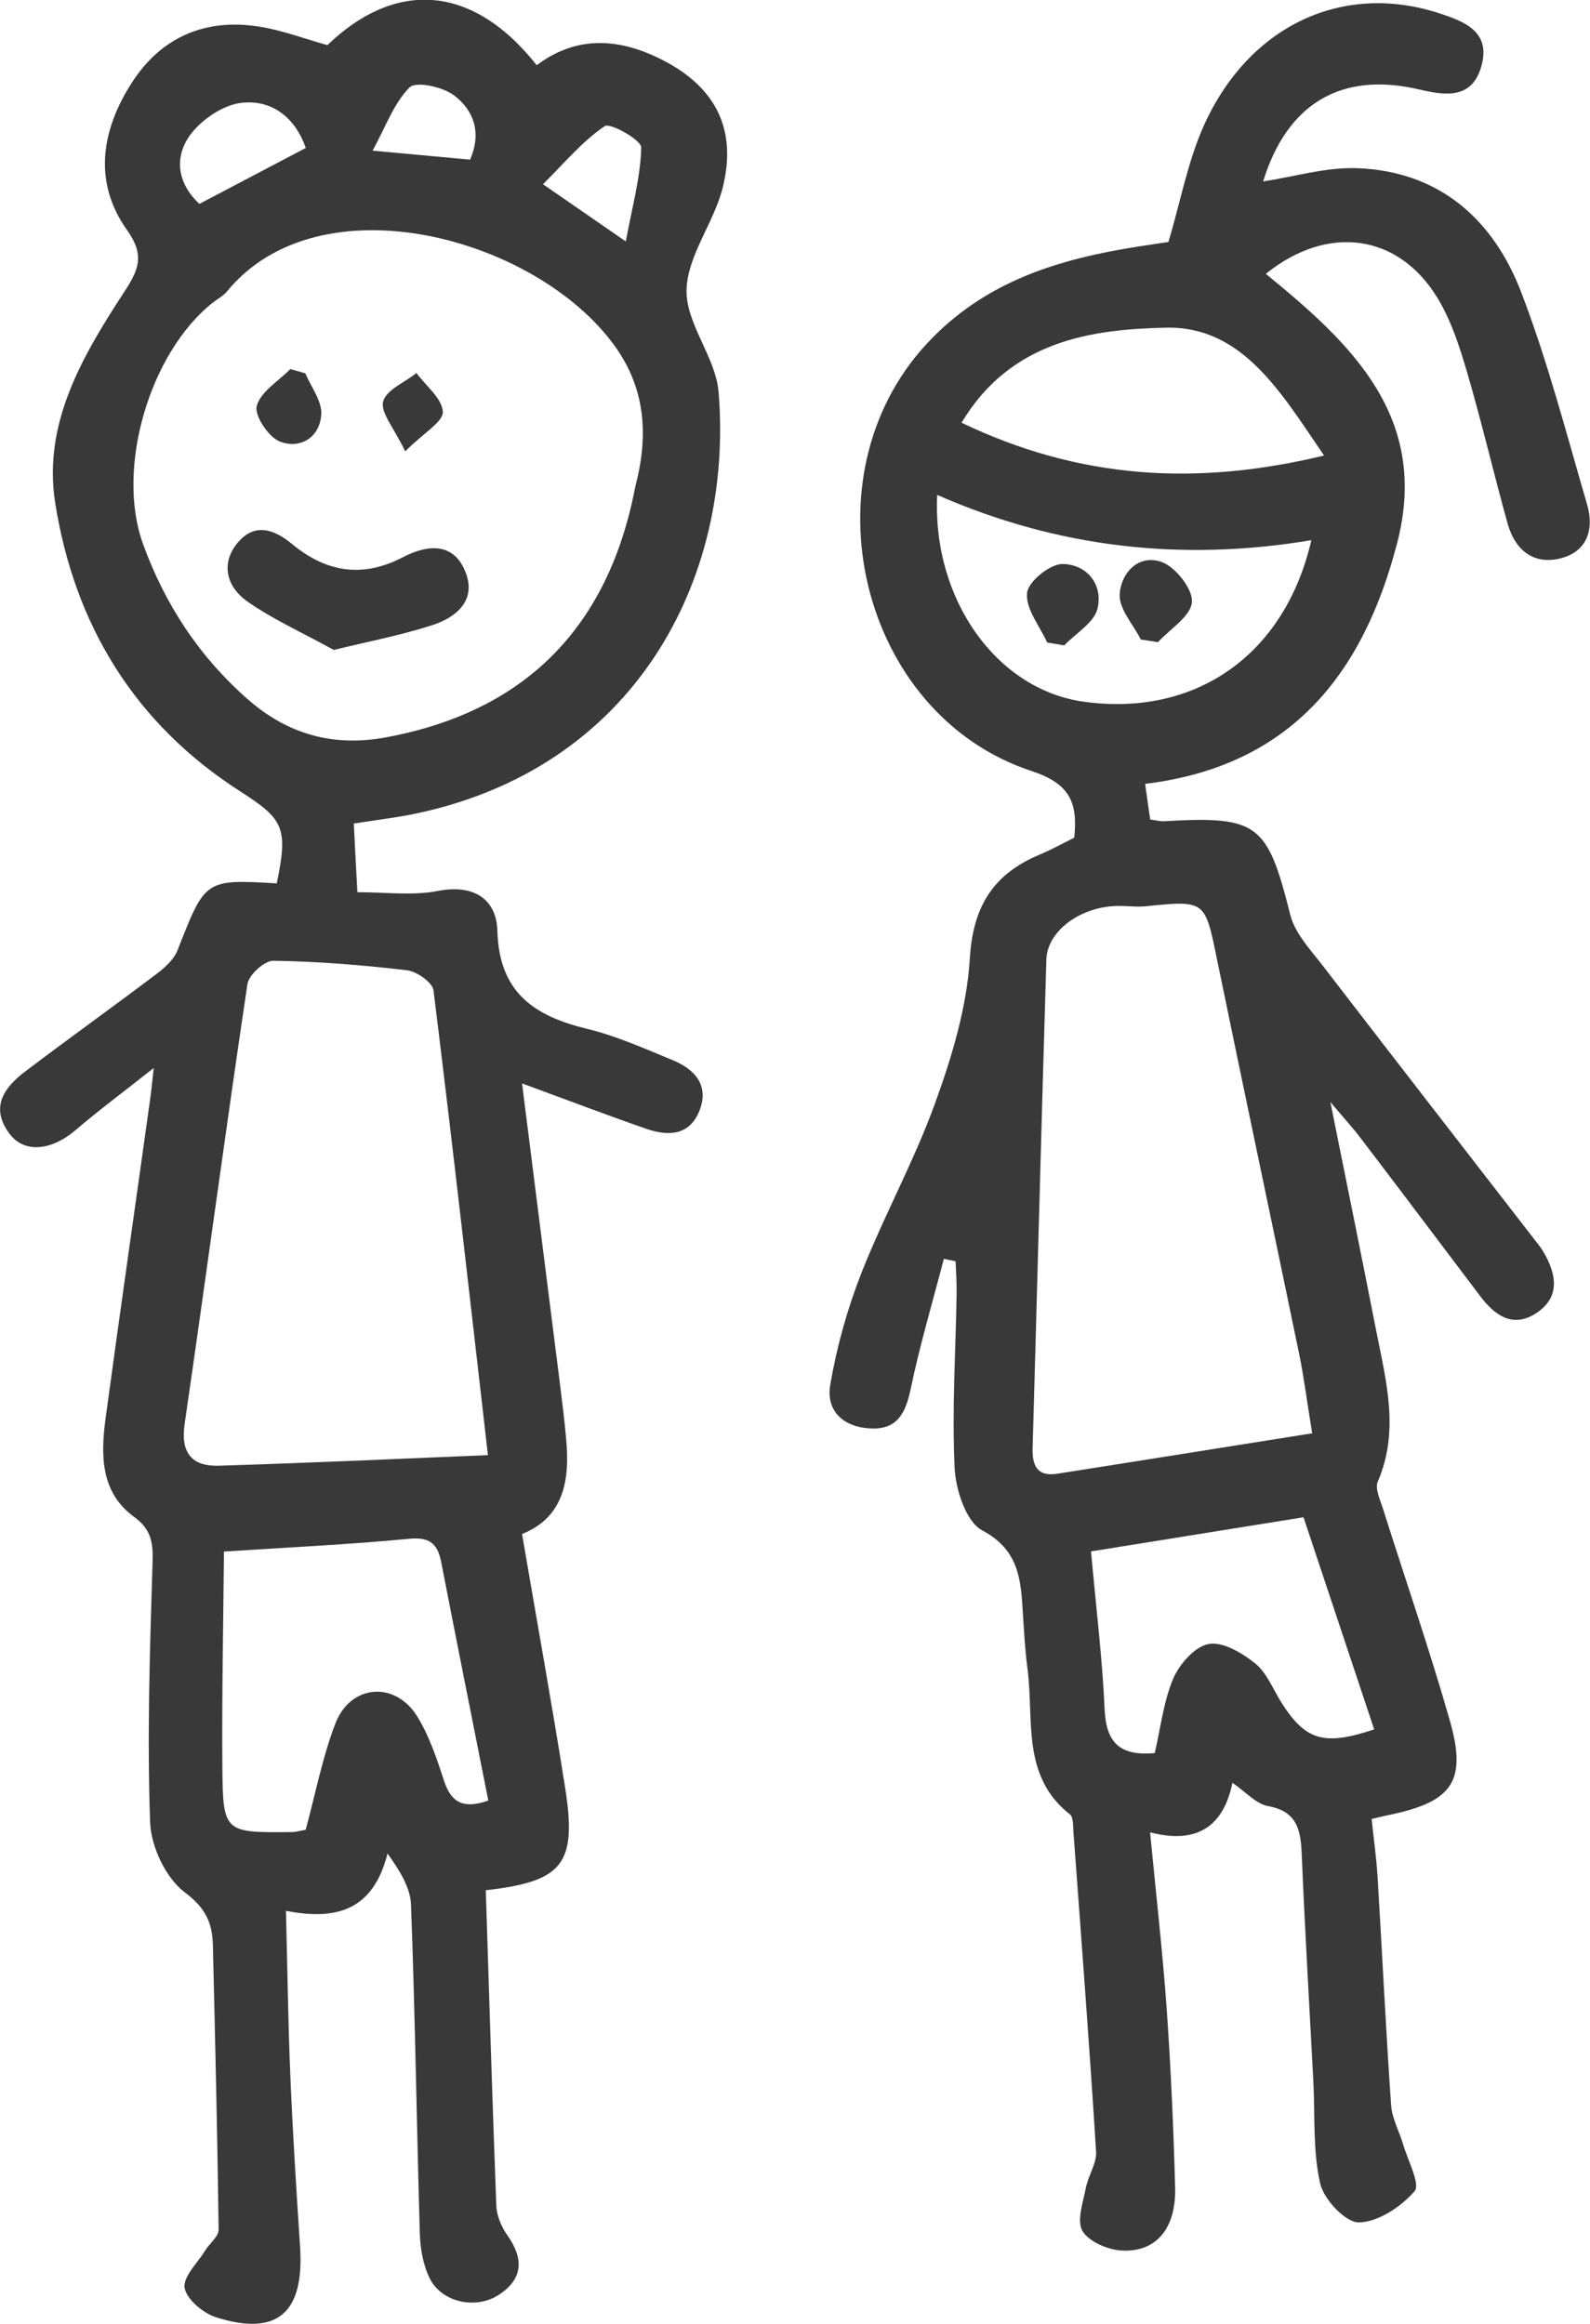 <svg xmlns="http://www.w3.org/2000/svg" fill="none" viewBox="0 0 78 114" height="114" width="78">
<g clip-path="url(#clip0_563_295)" id="Isolation_Mode">
<path fill="#383938" d="M65.26 54.041C66.078 58.1 66.81 61.7 67.517 65.306C68.001 67.757 68.661 70.2 67.589 72.683C67.438 73.031 67.713 73.59 67.85 74.03C68.942 77.491 70.133 80.927 71.127 84.415C71.97 87.377 71.251 88.382 68.184 89.026C67.955 89.072 67.733 89.124 67.288 89.23C67.386 90.182 67.517 91.095 67.576 92.021C67.805 95.772 67.981 99.523 68.243 103.267C68.288 103.924 68.648 104.561 68.838 105.211C69.067 105.993 69.688 107.149 69.394 107.491C68.727 108.259 67.608 109.001 66.667 109.021C66.013 109.034 64.94 107.898 64.763 107.11C64.397 105.507 64.515 103.792 64.43 102.131C64.234 98.38 64.011 94.636 63.855 90.885C63.802 89.703 63.586 88.849 62.206 88.599C61.624 88.494 61.127 87.916 60.46 87.456C60.022 89.571 58.747 90.491 56.419 89.886C56.713 92.934 57.033 95.746 57.236 98.57C57.439 101.48 57.57 104.397 57.648 107.313C57.7 109.317 56.713 110.499 55.019 110.401C54.339 110.361 53.417 109.967 53.103 109.442C52.809 108.942 53.129 108.042 53.267 107.333C53.384 106.722 53.809 106.124 53.77 105.54C53.443 100.311 53.044 95.082 52.658 89.854C52.639 89.565 52.658 89.138 52.488 89.006C50.095 87.128 50.729 84.369 50.409 81.892C50.284 80.946 50.232 79.994 50.173 79.041C50.075 77.439 49.964 76.02 48.185 75.074C47.394 74.654 46.884 73.09 46.831 72.013C46.694 69.162 46.884 66.292 46.929 63.434C46.936 62.915 46.897 62.39 46.877 61.871C46.688 61.831 46.498 61.792 46.302 61.753C45.746 63.888 45.118 66.009 44.667 68.17C44.425 69.32 44.013 70.115 42.764 70.075C41.423 70.036 40.501 69.254 40.73 67.921C41.05 66.062 41.567 64.203 42.26 62.442C43.372 59.618 44.856 56.938 45.883 54.087C46.707 51.814 47.433 49.397 47.577 47.006C47.734 44.431 48.748 42.868 51.004 41.922C51.599 41.672 52.168 41.357 52.698 41.094C52.887 39.34 52.456 38.434 50.605 37.823C42.156 35.044 39.409 23.398 45.458 16.869C48.329 13.768 51.991 12.691 55.922 12.08C56.438 12.001 56.962 11.922 57.321 11.87C57.923 9.847 58.276 7.876 59.08 6.109C61.31 1.209 65.915 -0.887 70.623 0.657C71.859 1.064 73.134 1.557 72.677 3.225C72.225 4.881 70.911 4.69 69.616 4.388C65.803 3.495 63.142 5.071 61.965 8.901C63.514 8.664 65.064 8.191 66.601 8.251C70.61 8.408 73.259 10.76 74.632 14.353C75.927 17.736 76.843 21.27 77.863 24.764C78.222 26.006 77.83 27.116 76.47 27.411C75.162 27.694 74.305 26.925 73.958 25.684C73.272 23.214 72.69 20.718 71.97 18.261C71.604 17.013 71.192 15.726 70.525 14.629C68.602 11.456 65.13 10.99 62.095 13.433C66.274 16.842 70.152 20.449 68.537 26.649C66.876 33.054 63.325 37.586 56.177 38.453C56.268 39.123 56.347 39.675 56.425 40.201C56.752 40.247 56.922 40.299 57.099 40.286C61.729 40.017 62.174 40.404 63.299 44.884C63.521 45.764 64.247 46.546 64.835 47.301C68.393 51.926 71.97 56.537 75.541 61.148C75.613 61.24 75.678 61.345 75.737 61.45C76.378 62.554 76.535 63.664 75.338 64.433C74.2 65.162 73.317 64.518 72.611 63.579C70.636 60.964 68.668 58.35 66.686 55.749C66.34 55.296 65.947 54.869 65.267 54.067L65.26 54.041ZM64.371 70.312C64.103 68.676 63.959 67.5 63.717 66.344C62.389 59.927 61.029 53.509 59.708 47.091C59.107 44.155 59.139 44.162 56.203 44.457C55.673 44.51 55.13 44.411 54.601 44.451C52.868 44.569 51.37 45.732 51.331 47.072C51.089 55.059 50.886 63.04 50.657 71.028C50.631 71.901 50.886 72.447 51.867 72.295C55.954 71.652 60.035 71.001 64.365 70.312H64.371ZM56.648 85.998C56.942 84.737 57.079 83.462 57.557 82.339C57.864 81.623 58.623 80.763 59.303 80.644C59.996 80.526 60.944 81.091 61.579 81.603C62.148 82.063 62.448 82.865 62.86 83.515C64.031 85.367 64.933 85.669 67.412 84.835C66.255 81.36 65.097 77.885 63.946 74.43C60.271 75.022 56.916 75.56 53.522 76.105C53.77 78.871 54.078 81.36 54.189 83.85C54.261 85.426 54.875 86.162 56.654 85.998H56.648ZM64.338 26.498C57.936 27.569 51.861 26.86 45.975 24.278C45.733 29.448 48.924 33.829 53.149 34.42C58.616 35.189 63.03 32.161 64.332 26.492L64.338 26.498ZM47.172 20.738C52.972 23.516 58.714 23.851 64.953 22.347C62.854 19.273 60.957 15.995 57.203 16.074C53.535 16.153 49.585 16.711 47.172 20.731V20.738Z" id="Vector"></path>
<path fill="#383938" d="M23.831 92.717C24.001 97.966 24.151 103.089 24.348 108.206C24.367 108.692 24.596 109.238 24.884 109.645C25.688 110.775 25.682 111.767 24.498 112.555C23.36 113.317 21.666 112.956 21.078 111.76C20.751 111.097 20.613 110.282 20.594 109.527C20.437 104.16 20.365 98.793 20.162 93.433C20.13 92.586 19.6 91.752 19.011 90.924C18.311 93.689 16.539 94.228 14.028 93.736C14.1 96.553 14.133 99.207 14.244 101.848C14.361 104.646 14.538 107.438 14.721 110.229C14.93 113.461 13.603 114.631 10.588 113.672C9.96 113.468 9.156 112.798 9.058 112.233C8.966 111.694 9.692 111.011 10.065 110.4C10.281 110.052 10.725 109.717 10.725 109.376C10.666 104.725 10.555 100.081 10.444 95.43C10.418 94.333 10.091 93.597 9.064 92.829C8.136 92.133 7.403 90.582 7.364 89.387C7.213 85.163 7.351 80.927 7.482 76.696C7.514 75.724 7.455 75.054 6.586 74.417C4.911 73.202 4.938 71.349 5.186 69.53C5.899 64.268 6.658 59.007 7.39 53.745C7.429 53.463 7.455 53.174 7.54 52.392C6.062 53.561 4.859 54.455 3.721 55.427C2.524 56.452 1.184 56.596 0.451 55.597C-0.497 54.31 0.209 53.338 1.236 52.563C3.368 50.947 5.552 49.383 7.691 47.768C8.096 47.459 8.534 47.065 8.711 46.611C10.071 43.137 10.052 43.13 13.577 43.334C14.146 40.595 13.91 40.187 11.785 38.821C6.618 35.51 3.656 30.663 2.708 24.672C2.093 20.77 4.042 17.473 6.069 14.359C6.795 13.249 7.128 12.546 6.232 11.285C4.552 8.927 4.977 6.378 6.461 4.066C7.913 1.8 10.104 0.874 12.766 1.314C13.864 1.491 14.93 1.898 16.062 2.214C19.273 -0.887 23.066 -0.92 26.329 3.199C28.186 1.806 30.181 1.826 32.274 2.831C35.027 4.151 36.204 6.247 35.446 9.236C35.008 10.95 33.713 12.559 33.68 14.234C33.647 15.883 35.106 17.519 35.249 19.213C36.015 28.383 31.169 37.744 20.201 39.951C19.338 40.122 18.455 40.227 17.357 40.398C17.409 41.449 17.461 42.48 17.533 43.767C18.926 43.767 20.241 43.945 21.47 43.708C23.236 43.36 24.354 44.102 24.4 45.659C24.485 48.707 26.218 49.843 28.814 50.474C30.247 50.822 31.62 51.44 32.993 52.004C34.099 52.458 34.818 53.259 34.295 54.527C33.804 55.716 32.764 55.736 31.725 55.381C29.776 54.704 27.846 53.968 25.61 53.147C26.257 58.271 26.866 63.099 27.474 67.927C27.585 68.814 27.696 69.701 27.774 70.594C27.964 72.63 27.65 74.437 25.61 75.251C26.329 79.475 27.075 83.574 27.722 87.686C28.311 91.43 27.631 92.29 23.857 92.724L23.831 92.717ZM31.169 23.858C31.797 21.46 31.718 19.115 30.135 16.941C26.257 11.613 15.676 8.756 11.131 14.3C10.948 14.523 10.666 14.668 10.431 14.852C7.331 17.315 5.677 22.977 7.011 26.669C8.083 29.638 9.764 32.2 12.144 34.295C14.12 36.029 16.356 36.647 18.92 36.174C24.348 35.175 29.612 32.075 31.169 23.851V23.858ZM23.936 71.382C23.027 63.473 22.19 56.025 21.267 48.589C21.222 48.195 20.45 47.656 19.966 47.597C17.788 47.341 15.598 47.163 13.407 47.13C12.975 47.124 12.21 47.82 12.138 48.273C11.065 55.46 10.104 62.666 9.058 69.852C8.848 71.284 9.424 71.941 10.732 71.901C15.042 71.77 19.345 71.573 23.936 71.382ZM10.987 76.105C10.954 79.632 10.882 83.14 10.908 86.648C10.935 89.906 10.98 89.906 14.303 89.873C14.525 89.873 14.747 89.801 14.996 89.761C15.48 87.981 15.813 86.214 16.448 84.559C17.187 82.621 19.384 82.444 20.47 84.204C21.052 85.15 21.424 86.254 21.771 87.324C22.111 88.369 22.654 88.776 23.955 88.329C23.177 84.408 22.399 80.513 21.64 76.611C21.457 75.685 21.039 75.389 20.044 75.488C17.16 75.763 14.263 75.901 10.993 76.112L10.987 76.105ZM9.777 10.004C11.595 9.052 13.282 8.158 15.002 7.258C14.492 5.8 13.367 4.867 11.837 5.045C10.941 5.15 9.895 5.859 9.339 6.608C8.554 7.672 8.659 8.953 9.784 10.004H9.777ZM30.698 11.843C31.018 10.129 31.424 8.684 31.456 7.232C31.463 6.871 29.933 6.004 29.665 6.188C28.566 6.93 27.689 7.994 26.637 9.038C28.088 10.043 29.161 10.779 30.698 11.843ZM23.059 7.83C23.641 6.516 23.242 5.399 22.262 4.67C21.706 4.256 20.404 3.974 20.09 4.289C19.319 5.064 18.92 6.221 18.279 7.39C20.201 7.567 21.601 7.698 23.053 7.83H23.059Z" id="Vector_2"></path>
<path fill="#383938" d="M51.37 31.517C51.004 30.709 50.31 29.868 50.383 29.093C50.428 28.541 51.494 27.674 52.109 27.668C53.293 27.668 54.123 28.653 53.842 29.848C53.678 30.545 52.776 31.064 52.207 31.661C51.926 31.615 51.645 31.563 51.363 31.517H51.37Z" id="Vector_3"></path>
<path fill="#383938" d="M55.968 31.379C55.595 30.636 54.888 29.874 54.928 29.152C54.986 28.101 55.869 27.155 57.001 27.575C57.681 27.825 58.525 28.909 58.472 29.539C58.413 30.236 57.4 30.853 56.805 31.503L55.968 31.372V31.379Z" id="Vector_4"></path>
<path fill="#383938" d="M16.376 31.884C14.728 30.978 13.309 30.347 12.072 29.46C11.131 28.777 10.81 27.634 11.66 26.623C12.484 25.637 13.439 25.953 14.322 26.682C15.996 28.075 17.782 28.37 19.77 27.332C20.921 26.735 22.209 26.57 22.811 28.002C23.419 29.434 22.392 30.288 21.182 30.676C19.58 31.188 17.913 31.503 16.369 31.884H16.376Z" id="Vector_5"></path>
<path fill="#383938" d="M14.976 18.307C15.257 18.984 15.807 19.68 15.761 20.337C15.682 21.46 14.728 22.051 13.72 21.657C13.165 21.434 12.465 20.376 12.596 19.91C12.792 19.207 13.662 18.695 14.244 18.104C14.486 18.176 14.734 18.241 14.976 18.314V18.307Z" id="Vector_6"></path>
<path fill="#383938" d="M19.881 22.143C19.325 20.987 18.658 20.238 18.795 19.699C18.939 19.128 19.855 18.76 20.43 18.3C20.895 18.931 21.686 19.542 21.725 20.199C21.751 20.685 20.797 21.223 19.881 22.136V22.143Z" id="Vector_7"></path>
</g>
<defs>
<clipPath id="clip0_563_295">
<rect fill="white" height="114" width="78"></rect>
</clipPath>
</defs>
</svg>
